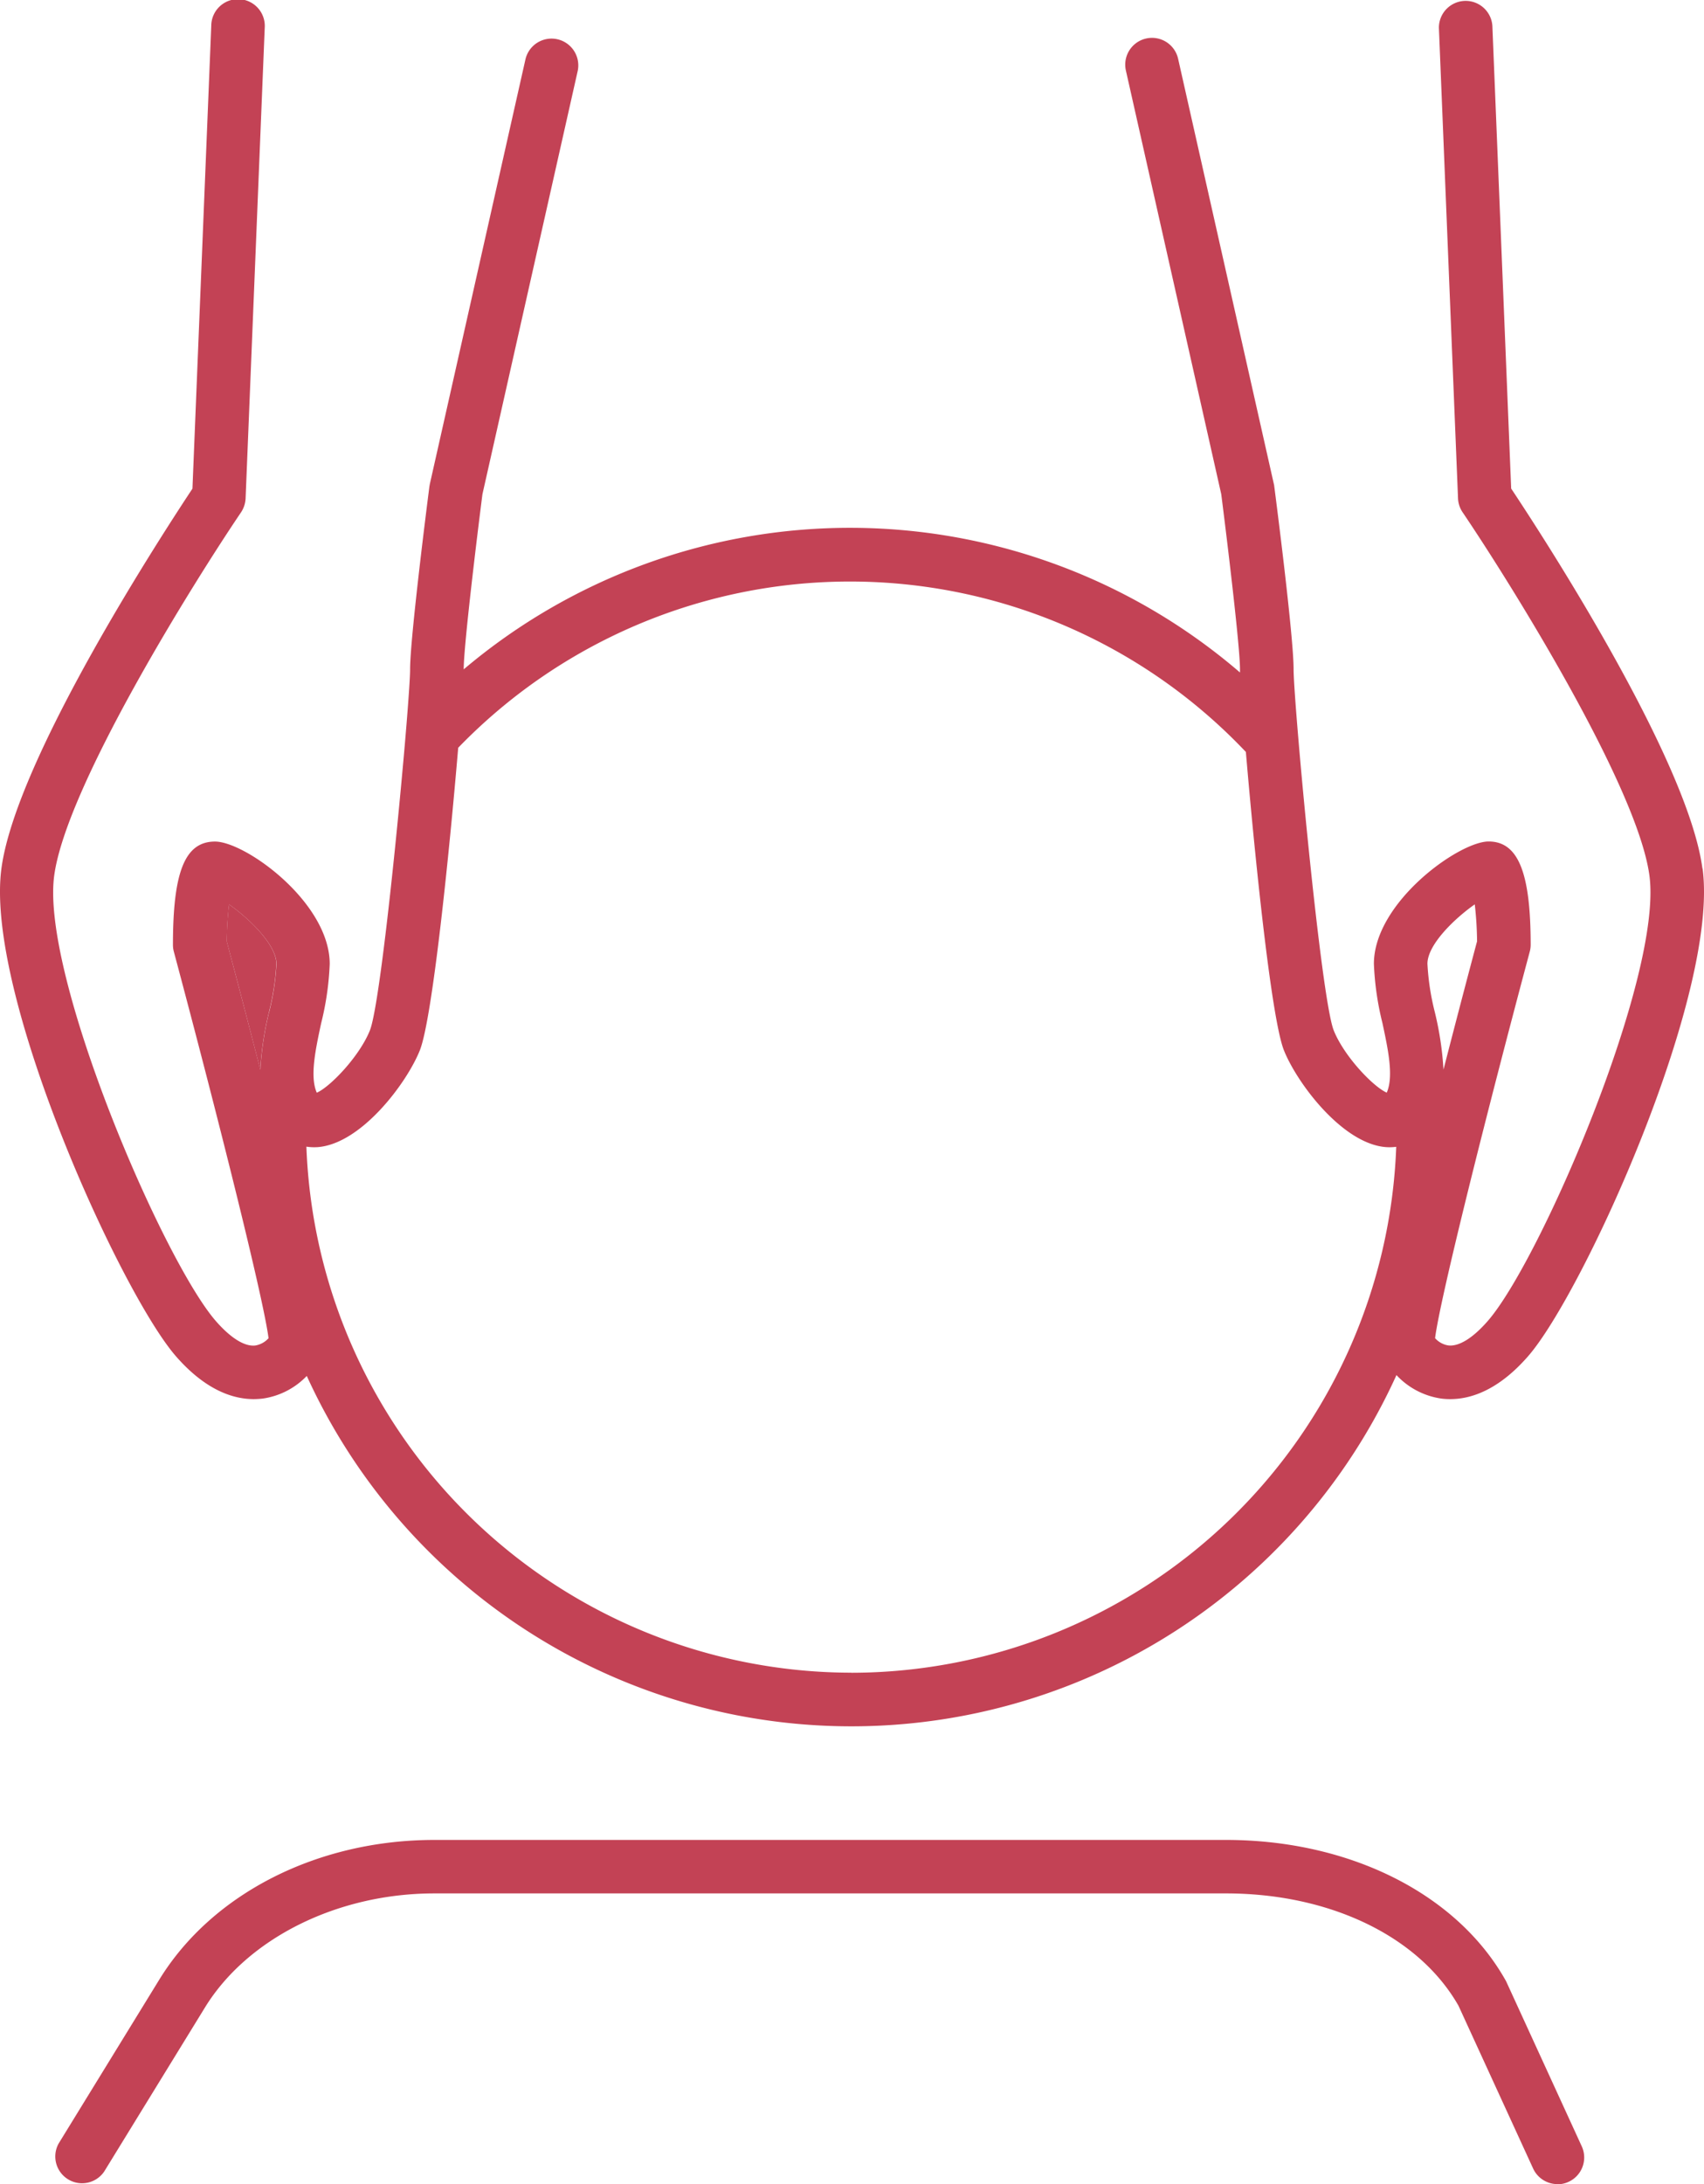 <svg xmlns="http://www.w3.org/2000/svg" width="222.82" height="285.513" viewBox="0 0 222.82 285.513"><g id="&#x30C7;&#x30B6;&#x30A4;&#x30F3;" transform="translate(-0.005 -0.007)"><g id="&#x30B0;&#x30EB;&#x30FC;&#x30D7;_9274" data-name="&#x30B0;&#x30EB;&#x30FC;&#x30D7; 9274"><path id="&#x30D1;&#x30B9;_34153" data-name="&#x30D1;&#x30B9; 34153" d="M203.66,285.5a3.5,3.5,0,0,1-3.18-2.04l-9.76-21.28c-5.16-9.06-16.8-14.68-30.42-14.68H56.8c-12.66,0-24.43,5.85-30,14.92L13.64,283.84a3.5,3.5,0,0,1-5.96-3.66l13.16-21.42c6.92-11.26,20.7-18.25,35.97-18.25H160.3c16.2,0,30.22,7.04,36.59,18.37a2.1,2.1,0,0,1,.13.26l9.82,21.42a3.5,3.5,0,0,1-1.72,4.64,3.438,3.438,0,0,1-1.46.32Z" fill="#c34255"></path><g id="&#x30B0;&#x30EB;&#x30FC;&#x30D7;_9273" data-name="&#x30B0;&#x30EB;&#x30FC;&#x30D7; 9273"><path id="&#x30D1;&#x30B9;_34154" data-name="&#x30D1;&#x30B9; 34154" d="M29.95,118.22a46.142,46.142,0,0,0-.3,4.83c.48,1.79,2.3,8.64,4.39,16.77a42.1,42.1,0,0,1,1.14-7.54,32.376,32.376,0,0,0,.96-6.29c0-2.51-3.56-5.93-6.2-7.78Z" fill="#c34255"></path><path id="&#x30D1;&#x30B9;_34155" data-name="&#x30D1;&#x30B9; 34155" d="M222.62,113.54c-1.93-14.47-21.36-44.19-25.01-49.67L195.15,3.36a3.5,3.5,0,0,0-6.99.29l2.5,61.5a3.493,3.493,0,0,0,.6,1.82c6.27,9.27,22.88,35.87,24.43,47.5,1.75,13.13-14.26,50.34-21.16,58.23-1.94,2.22-3.76,3.34-5.15,3.17a2.892,2.892,0,0,1-1.72-.95c.65-5.17,6.69-29.24,12.38-50.52a3.424,3.424,0,0,0,.12-.9c0-9.46-1.64-13.5-5.5-13.5s-15,7.96-15,16a38.044,38.044,0,0,0,1.12,7.75c.73,3.42,1.49,6.95.56,9.08-1.78-.78-5.58-4.76-6.93-8.13-1.69-4.22-5.25-42.9-5.25-47.2s-2.27-21.93-2.53-23.94a1.647,1.647,0,0,0-.06-.32l-12.5-55.5a3.5,3.5,0,1,0-6.83,1.53L159.7,64.61c.7,5.49,2.45,19.83,2.45,22.89v.41A78.216,78.216,0,0,0,60.64,87.5h0c0-3.07,1.75-17.41,2.45-22.89L75.55,9.27a3.5,3.5,0,0,0-6.83-1.53l-12.5,55.5c-.02.11-.04.22-.06.32-.26,2.02-2.53,19.84-2.53,23.94,0,.96-.18,3.61-.47,7.2-.14,1.7-.3,3.61-.49,5.65-1.18,13.07-3.16,31.51-4.3,34.35-1.35,3.37-5.17,7.36-6.94,8.14-.93-2.09-.17-5.64.57-9.08a38.043,38.043,0,0,0,1.12-7.75c0-8.04-11.03-16-15-16s-5.5,4.04-5.5,13.5a3.369,3.369,0,0,0,.12.9c5.69,21.28,11.73,45.35,12.38,50.52a3,3,0,0,1-1.72.95c-1.4.17-3.21-.96-5.15-3.17-6.9-7.89-22.91-45.11-21.16-58.23,1.55-11.63,18.16-38.23,24.43-47.5a3.584,3.584,0,0,0,.6-1.82l2.5-61.5a3.5,3.5,0,1,0-6.99-.29L25.17,63.88C21.55,69.35,2.11,99.07.19,113.54-2,129.97,15.83,169.08,23.03,177.31c3.91,4.47,7.52,5.58,10.15,5.58a10.821,10.821,0,0,0,1.17-.07,9.91,9.91,0,0,0,5.77-2.96,78.274,78.274,0,0,0,142.49-.11,9.962,9.962,0,0,0,5.87,3.07,8.559,8.559,0,0,0,1.17.07c2.63,0,6.24-1.11,10.15-5.58,7.2-8.23,25.03-47.34,22.84-63.77ZM35.19,132.29a42.1,42.1,0,0,0-1.14,7.54c-2.1-8.13-3.92-14.98-4.39-16.77a45.967,45.967,0,0,1,.3-4.83c2.64,1.85,6.2,5.28,6.2,7.78a33.28,33.28,0,0,1-.96,6.29Zm157.66-14.07a46.144,46.144,0,0,1,.3,4.83c-.48,1.79-2.3,8.64-4.39,16.77a42.1,42.1,0,0,0-1.14-7.54,32.377,32.377,0,0,1-.96-6.29c0-2.51,3.56-5.93,6.2-7.78ZM111.33,218.65a71.4,71.4,0,0,1-71.26-68.76,6.87,6.87,0,0,0,1.51.06c5.68-.46,11.6-8.35,13.32-12.64,1.67-4.19,3.89-26.18,5.02-39.56a71.271,71.271,0,0,1,103,.55c1.14,13.43,3.32,34.88,4.98,39.01,1.72,4.29,7.64,12.19,13.32,12.64a6.81,6.81,0,0,0,1.36-.04,71.393,71.393,0,0,1-71.26,68.75Z" fill="#c34255"></path></g></g></g></svg>